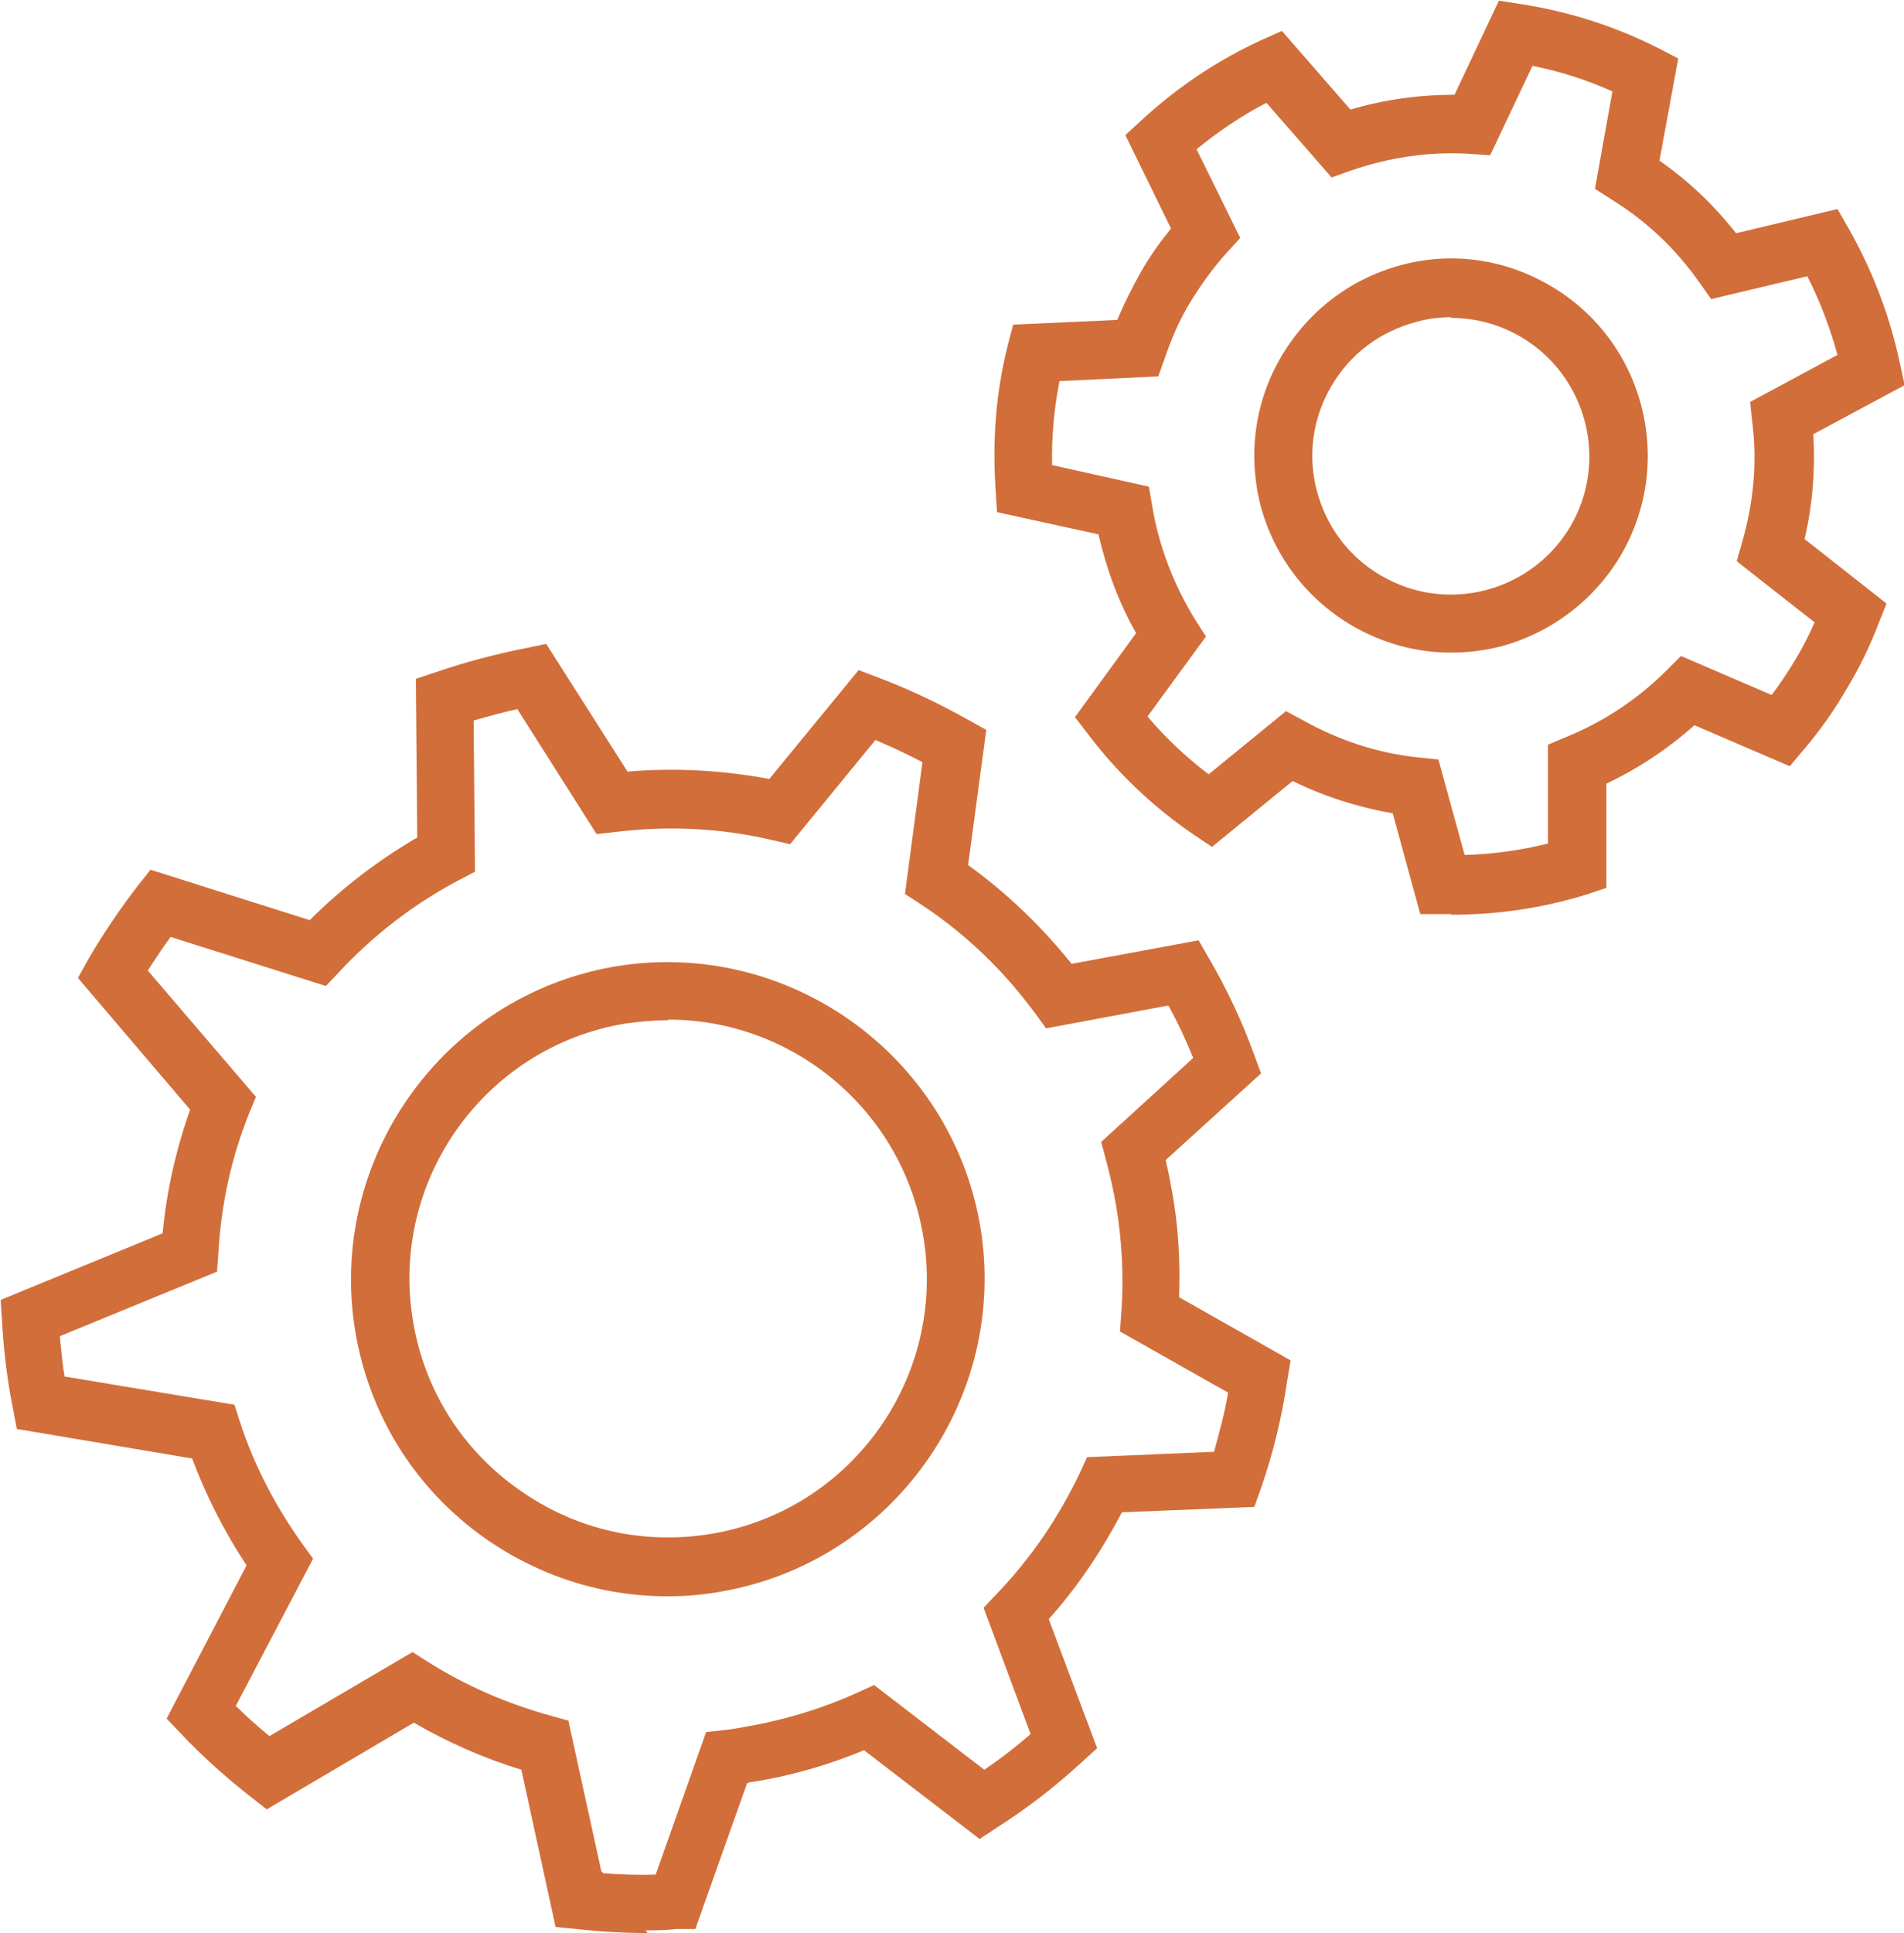 <?xml version="1.0" encoding="UTF-8"?>
<svg id="Ebene_2" data-name="Ebene 2" xmlns="http://www.w3.org/2000/svg" viewBox="0 0 28.34 28.76">
  <defs>
    <style>
      .cls-1 {
        fill: #d26e3a;
      }
    </style>
  </defs>
  <g id="Ebene_1-2" data-name="Ebene 1">
    <g>
      <g>
        <path class="cls-1" d="M21.6,13.6s-.09,0-.14,0h-.32s-.41-1.5-.41-1.5c-.52-.09-1.02-.25-1.49-.48l-1.2,.98-.27-.18c-.6-.41-1.13-.91-1.57-1.49l-.2-.26,.91-1.25c-.26-.46-.44-.95-.56-1.47l-1.51-.33-.02-.32c-.05-.73,0-1.45,.18-2.16l.08-.31,1.55-.07c.1-.24,.22-.48,.35-.71,.13-.23,.28-.44,.45-.65l-.68-1.39,.24-.22c.53-.49,1.14-.9,1.8-1.2l.29-.13,1.02,1.17c.51-.15,1.03-.22,1.55-.22l.66-1.4,.32,.05c.72,.11,1.41,.33,2.06,.66l.29,.15-.28,1.52c.43,.3,.81,.66,1.14,1.08l1.51-.36,.16,.28c.36,.63,.62,1.31,.77,2.02l.07,.32-1.36,.73c.03,.53-.01,1.05-.13,1.56l1.22,.96-.12,.3c-.13,.34-.29,.67-.48,.98-.18,.31-.39,.61-.63,.89l-.21,.25-1.42-.61c-.39,.35-.83,.64-1.31,.87v1.55s-.3,.1-.3,.1c-.65,.2-1.32,.3-2.01,.3Zm-2.46-3.02l.26,.14c.54,.3,1.12,.49,1.72,.55l.29,.03,.39,1.42c.42-.01,.84-.07,1.24-.17v-1.47s.26-.11,.26-.11c.57-.23,1.08-.57,1.51-1l.21-.21,1.35,.58c.13-.17,.24-.34,.35-.52,.11-.18,.2-.36,.29-.56l-1.16-.91,.08-.28c.17-.59,.23-1.19,.15-1.8l-.03-.29,1.3-.7c-.11-.4-.26-.8-.45-1.17l-1.43,.34-.17-.24c-.35-.5-.79-.92-1.31-1.24l-.25-.16,.26-1.45c-.38-.17-.78-.3-1.19-.38l-.63,1.33-.29-.02c-.61-.04-1.21,.05-1.79,.25l-.28,.1-.97-1.11c-.37,.19-.72,.43-1.04,.69l.65,1.32-.2,.22c-.2,.22-.38,.47-.54,.73-.16,.26-.28,.54-.38,.83l-.1,.28-1.47,.07c-.08,.41-.12,.83-.11,1.25l1.44,.32,.05,.29c.1,.6,.32,1.17,.64,1.69l.16,.25-.87,1.19c.27,.32,.58,.61,.91,.86l1.14-.93Z"/>
        <path class="cls-1" d="M21.6,9.71c-.52,0-1.03-.14-1.49-.41-.67-.4-1.15-1.03-1.35-1.79-.19-.76-.08-1.55,.32-2.22,.4-.67,1.03-1.15,1.79-1.35,.76-.2,1.55-.08,2.22,.32,1.39,.82,1.85,2.62,1.03,4.01-.4,.67-1.04,1.15-1.79,1.35-.24,.06-.49,.09-.73,.09Zm0-4.99c-.17,0-.35,.02-.52,.07-.53,.14-.98,.47-1.26,.95-.28,.47-.36,1.03-.22,1.56,.14,.53,.47,.98,.95,1.26h0c.98,.58,2.24,.25,2.82-.72,.58-.98,.25-2.24-.72-2.82-.32-.19-.68-.29-1.05-.29Z"/>
      </g>
      <g>
        <path class="cls-1" d="M9.64,28.76c-.36,0-.71-.02-1.06-.06l-.31-.03-.51-2.34c-.56-.17-1.1-.41-1.6-.7l-2.19,1.29-.23-.18c-.37-.29-.72-.6-1.04-.94l-.22-.23,1.19-2.28c-.33-.5-.6-1.03-.81-1.59l-2.61-.44-.07-.37c-.01-.05-.02-.11-.03-.16-.06-.35-.1-.71-.12-1.08l-.02-.31,2.41-.99c.06-.63,.2-1.25,.41-1.84l-1.67-1.96,.15-.27c.22-.38,.47-.75,.74-1.1l.19-.24,2.37,.75c.48-.48,1.02-.89,1.6-1.23l-.02-2.36,.3-.1c.44-.15,.89-.27,1.35-.36l.29-.06,1.21,1.9c.71-.06,1.42-.02,2.11,.11l1.33-1.62,.29,.11c.48,.18,.93,.4,1.36,.64l.25,.14-.27,2.01c.58,.42,1.09,.91,1.54,1.47l1.89-.35,.15,.26c.27,.46,.5,.95,.68,1.45l.1,.27-1.42,1.29c.04,.16,.07,.33,.1,.49,.09,.51,.12,1.03,.1,1.55l1.66,.94-.05,.3c-.08,.55-.21,1.08-.39,1.6l-.1,.28-1.97,.08c-.3,.57-.66,1.11-1.09,1.59l.72,1.92-.22,.2c-.4,.37-.83,.7-1.27,.98l-.26,.17-1.72-1.32c-.53,.22-1.08,.38-1.65,.47-.03,0-.06,.01-.09,.02l-.77,2.17h-.29c-.15,.02-.3,.02-.45,.02Zm.43-.44h0Zm-1.09-.45c.26,.02,.52,.03,.78,.02l.75-2.12,.27-.03c.11-.01,.21-.03,.32-.05,.58-.1,1.14-.27,1.67-.51l.24-.11,1.64,1.26c.24-.16,.47-.34,.69-.53l-.7-1.88,.19-.2c.51-.53,.92-1.13,1.24-1.8l.11-.24,1.89-.08c.08-.29,.16-.58,.21-.88l-1.61-.91,.02-.27c.04-.54,.01-1.09-.08-1.62-.04-.22-.09-.45-.15-.67l-.07-.26,1.37-1.25c-.11-.27-.23-.53-.37-.78l-1.82,.34-.16-.22c-.47-.64-1.04-1.19-1.71-1.63l-.23-.15,.26-1.96c-.23-.12-.46-.23-.7-.33l-1.27,1.55-.26-.06c-.77-.18-1.56-.22-2.35-.12l-.27,.03-1.18-1.86c-.22,.05-.44,.11-.65,.17l.02,2.25-.23,.12c-.67,.35-1.28,.82-1.8,1.38l-.19,.2-2.31-.73c-.12,.16-.23,.33-.34,.5l1.61,1.88-.1,.24c-.27,.67-.42,1.37-.46,2.09l-.02,.27-2.34,.96c.02,.21,.04,.41,.07,.6l2.53,.42,.08,.25c.21,.65,.53,1.26,.93,1.82l.16,.22-1.15,2.19c.16,.16,.33,.31,.5,.45l2.13-1.25,.22,.14c.57,.36,1.19,.63,1.85,.81l.25,.07,.49,2.24Z"/>
        <path class="cls-1" d="M9.93,23.75c-.97,0-1.91-.3-2.72-.87-1.03-.73-1.71-1.82-1.92-3.06-.43-2.56,1.3-5,3.86-5.44,2.56-.43,5,1.3,5.44,3.86,.43,2.56-1.3,5-3.86,5.44-.27,.05-.53,.07-.8,.07Zm.01-8.57c-.21,0-.43,.02-.64,.05-2.09,.35-3.51,2.34-3.15,4.44,.17,1.01,.73,1.9,1.57,2.49,.84,.6,1.86,.83,2.87,.66h0c2.09-.35,3.51-2.34,3.15-4.44-.32-1.88-1.95-3.21-3.79-3.21Z"/>
      </g>
    </g>
  </g>
</svg>
